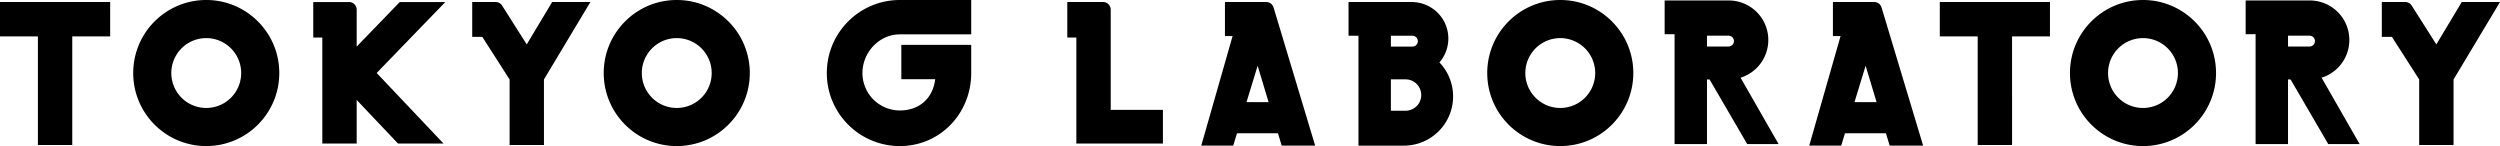<svg xmlns="http://www.w3.org/2000/svg" viewBox="0 0 500 29.213"><defs><style>.cls-2{mix-blend-mode:multiply}</style></defs><g style="isolation:isolate"><g id="_レイヤー_2" data-name="レイヤー 2"><g id="contents"><path d="M0 .406v6.87h7.581v21.73h6.871V7.276h7.581V.406H0zM387.959.406v6.87h7.581v21.73h6.871V7.276h7.581V.406h-22.033zM41.25 0c-8.067 0-14.606 6.54-14.606 14.607s6.54 14.606 14.606 14.606 14.607-6.54 14.607-14.606S49.317 0 41.25 0Zm0 21.593a6.986 6.986 0 1 1 0-13.973 6.986 6.986 0 0 1 0 13.973ZM135.352 0c-8.067 0-14.607 6.54-14.607 14.607s6.54 14.606 14.607 14.606 14.607-6.54 14.607-14.606S143.419 0 135.352 0Zm0 21.593a6.986 6.986 0 1 1 0-13.973 6.986 6.986 0 0 1 0 13.973ZM312.054 0c-8.067 0-14.606 6.54-14.606 14.607s6.54 14.606 14.606 14.606 14.607-6.54 14.607-14.606S320.121 0 312.054 0Zm0 21.593a6.986 6.986 0 1 1 0-13.973 6.986 6.986 0 0 1 0 13.973ZM428.6 0c-8.066 0-14.606 6.54-14.606 14.607s6.54 14.606 14.607 14.606 14.606-6.54 14.606-14.606S436.667 0 428.601 0Zm0 21.593a6.986 6.986 0 1 1 0-13.973 6.986 6.986 0 0 1 0 13.973ZM179.97 6.87h14.273V0h-14.272c-8.067 0-14.607 6.54-14.607 14.607s6.54 14.606 14.607 14.606 14.272-6.54 14.272-14.606V8.973h-13.976v6.87h6.771c-.484 3.977-3.31 6.247-7.067 6.247a7.483 7.483 0 0 1-7.483-7.483c0-4.133 3.35-7.736 7.483-7.736ZM101.92 15.894v13.112h6.87V15.894L118.08.406h-7.65l-5.082 8.473-4.938-7.78V1.1a1.52 1.52 0 0 0-1.277-.694h-4.69v6.968h2.021l5.456 8.52ZM483.839 15.894v13.112h6.87V15.894L500 .406h-7.65l-5.083 8.473-4.938-7.78V1.1a1.52 1.52 0 0 0-1.277-.694h-4.69v6.968h2.021l5.456 8.52ZM89.059.41h-9.108l-8.616 8.908V1.93c0-.841-.682-1.523-1.524-1.523h-7.159v7.097h1.812V28.71h6.871v-8.726l8.268 8.726h9.108L75.338 14.596 89.06.411ZM232.583 28.71v-6.737h-10.44V1.929c0-.841-.683-1.523-1.524-1.523h-7.16v7.097h1.813V28.71h17.31ZM256.336 29.116h6.693l-8.346-27.722-.002.006a1.52 1.52 0 0 0-1.424-.994h-8.268v6.808h1.53l-6.264 21.902h6.392l.754-2.466h8.193l.742 2.466Zm-7.034-8.685 2.226-7.284 2.193 7.284h-4.42ZM377.931 29.116h6.693l-8.345-27.722-.003.006a1.52 1.52 0 0 0-1.423-.994h-8.269v6.808h1.53l-6.264 21.902h6.393l.753-2.466h8.193l.742 2.466Zm-7.034-8.685 2.227-7.284 2.193 7.284h-4.42ZM287.886 12.48a7.268 7.268 0 0 0 1.782-4.77c0-3.9-3.058-7.076-6.905-7.284l.014-.02h-13.07v6.746h1.986v21.976h9.083c5.436 0 9.843-4.407 9.843-9.844a9.807 9.807 0 0 0-2.733-6.804Zm-9.709-5.328h4.307a1.083 1.083 0 0 1 0 2.166h-4.307V7.152Zm2.933 14.993h-2.933v-6.274h2.933a3.137 3.137 0 1 1 0 6.274ZM349.444 28.817h6.278l-7.61-13.277A7.902 7.902 0 0 0 345.756.094h-12.828v6.747h1.985v21.976h6.485v-12.92h.517l7.529 12.92Zm-8.046-21.681h4.305a1.083 1.083 0 0 1 0 2.166h-4.305V7.136ZM465.65 28.817h6.279l-7.61-13.277A7.902 7.902 0 0 0 461.962.094h-12.829v6.747h1.985v21.976h6.485v-12.92h.517l7.53 12.92Zm-8.046-21.681h4.305a1.083 1.083 0 0 1 0 2.166h-4.305V7.136Z" class="cls-2"/></g></g></g></svg>